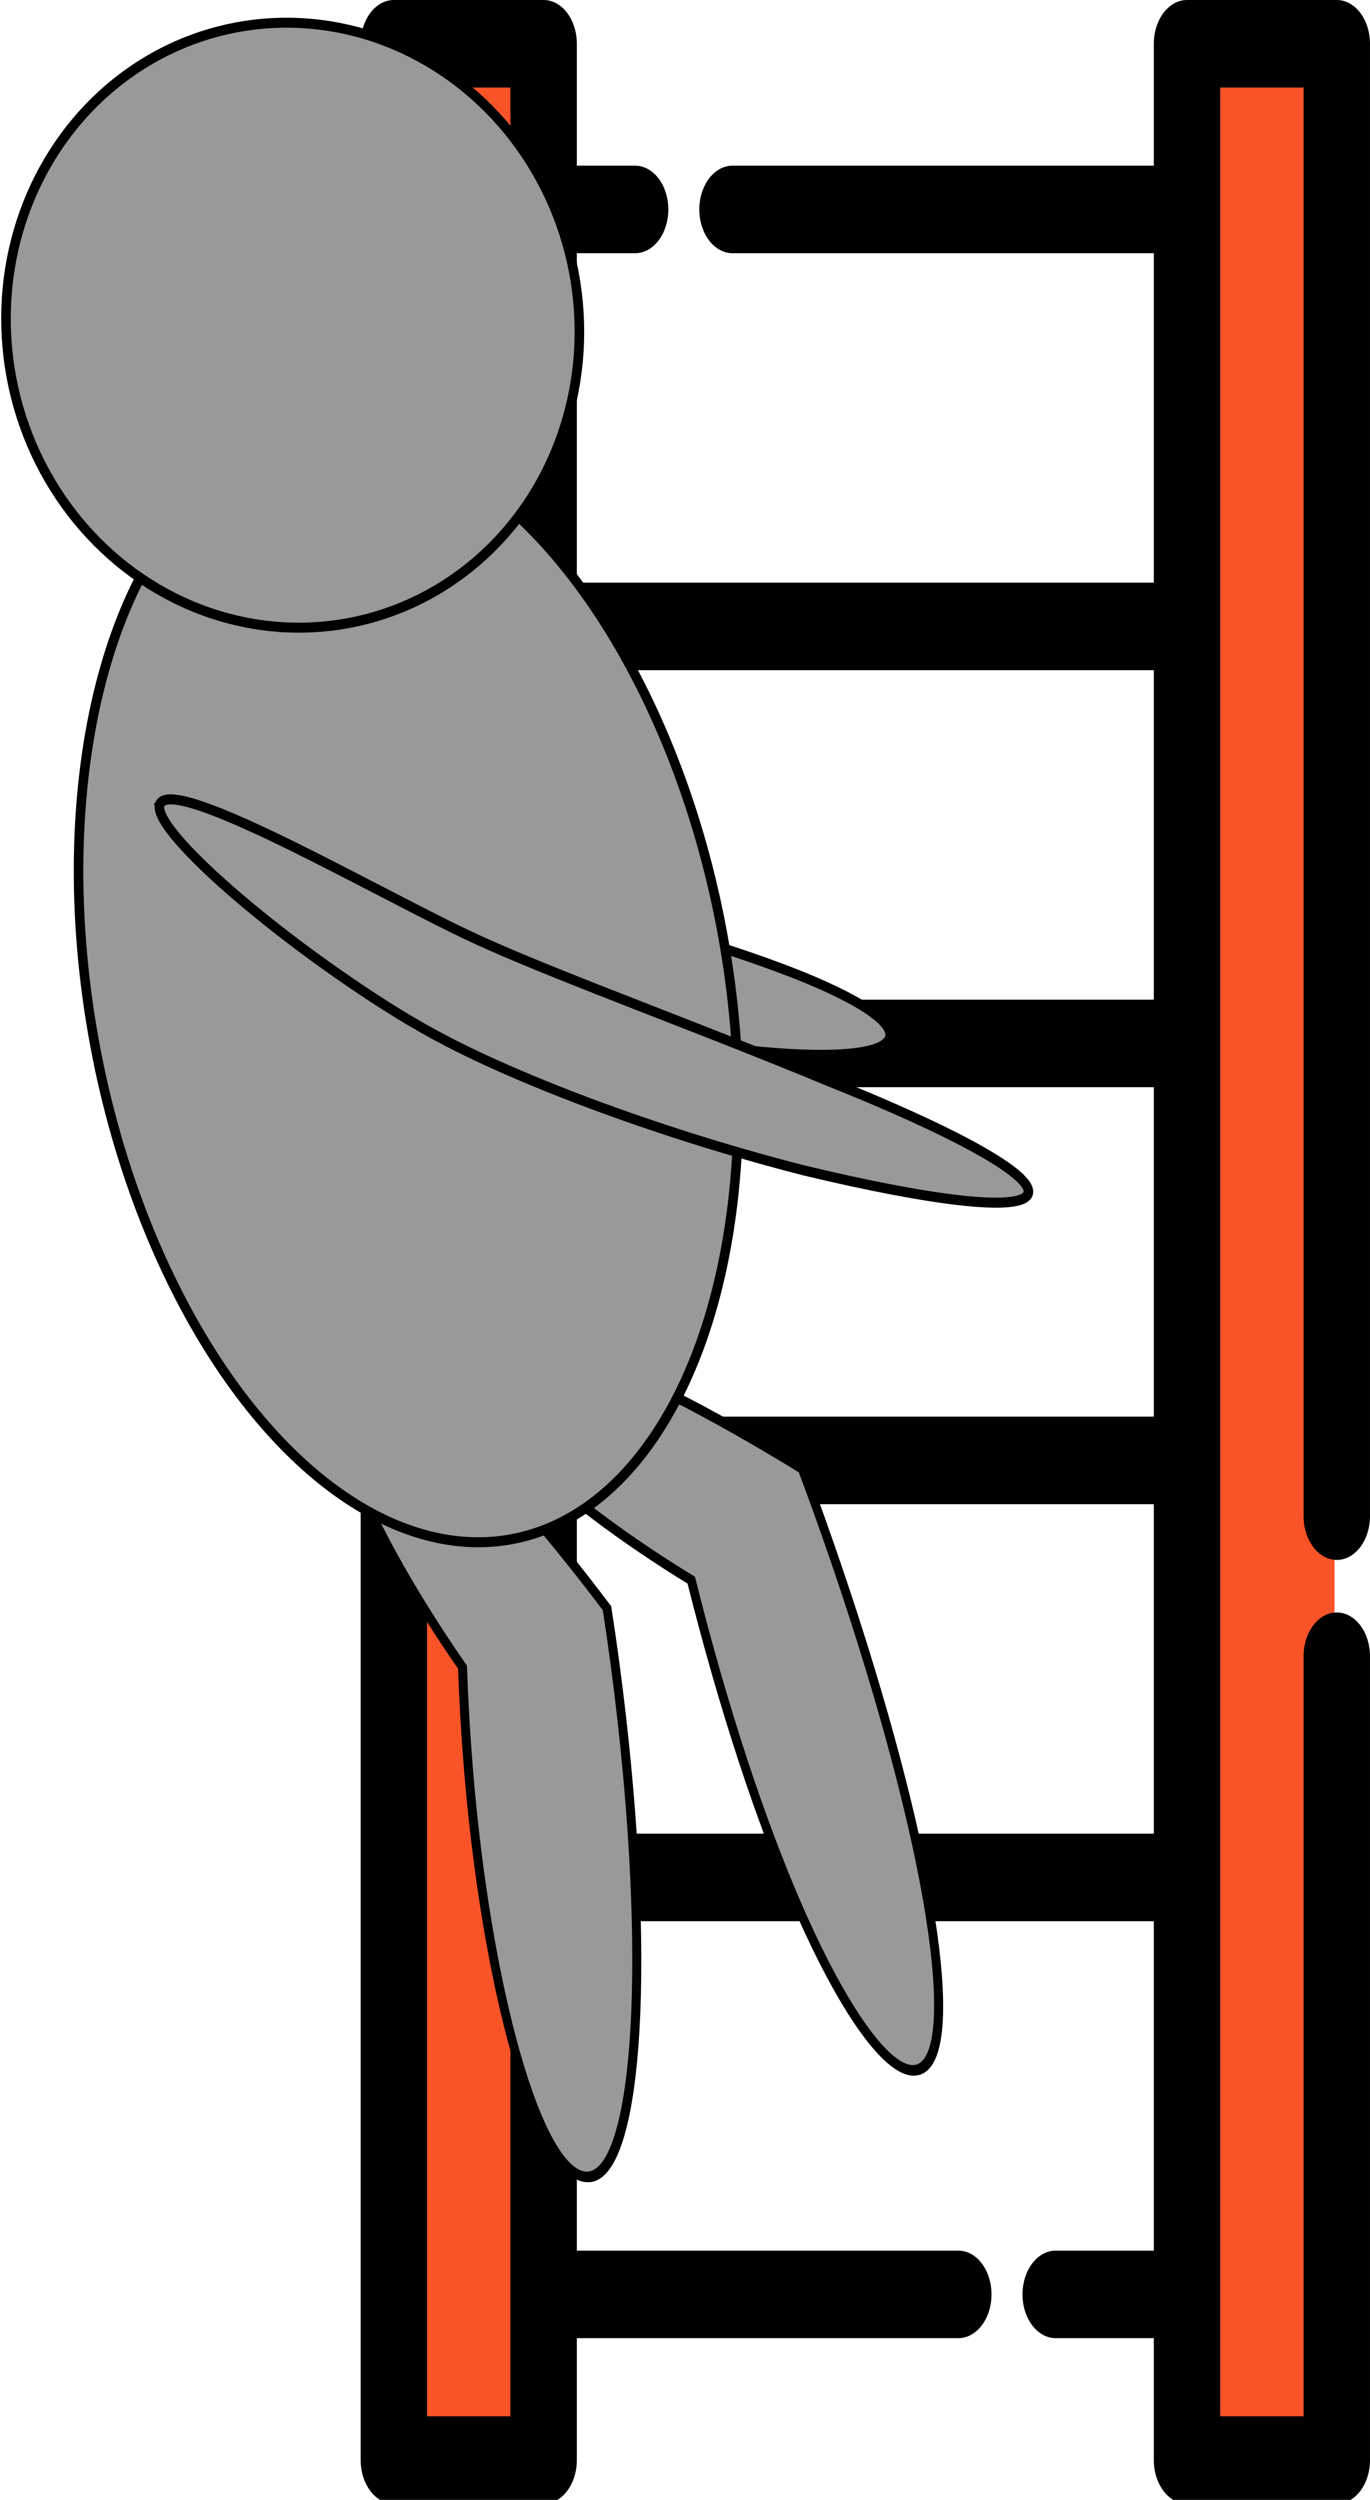 <?xml version="1.0" encoding="UTF-8" standalone="no"?>
<!-- Created with Inkscape (http://www.inkscape.org/) -->

<svg
   width="74.239mm"
   height="135.466mm"
   viewBox="0 0 74.239 135.466"
   version="1.1"
   id="svg1"
   inkscape:version="1.4 (unknown)"
   sodipodi:docname="gyllene_stege.svg"
   xml:space="preserve"
   xmlns:inkscape="http://www.inkscape.org/namespaces/inkscape"
   xmlns:sodipodi="http://sodipodi.sourceforge.net/DTD/sodipodi-0.dtd"
   xmlns="http://www.w3.org/2000/svg"
   xmlns:svg="http://www.w3.org/2000/svg"><sodipodi:namedview
     id="namedview1"
     pagecolor="#505050"
     bordercolor="#eeeeee"
     borderopacity="1"
     inkscape:showpageshadow="0"
     inkscape:pageopacity="0"
     inkscape:pagecheckerboard="0"
     inkscape:deskcolor="#505050"
     inkscape:document-units="mm"
     showborder="false"
     inkscape:zoom="1.0263363"
     inkscape:cx="44.332447"
     inkscape:cy="314.71166"
     inkscape:window-width="2560"
     inkscape:window-height="1371"
     inkscape:window-x="0"
     inkscape:window-y="32"
     inkscape:window-maximized="1"
     inkscape:current-layer="svg1" /><defs
     id="defs1"><rect
       x="130.034"
       y="222.847"
       width="82.069"
       height="25.062"
       id="rect11" /><inkscape:path-effect
       effect="skeletal"
       id="path-effect10"
       is_visible="true"
       lpeversion="1"
       pattern="M 0,18.868 C 0,8.453 8.453,0 18.868,0 29.283,0 37.736,8.453 37.736,18.868 c 0,10.415 -8.453,18.868 -18.868,18.868 C 8.453,37.736 0,29.283 0,18.868 Z"
       copytype="single_stretched"
       prop_scale="1"
       scale_y_rel="false"
       spacing="0"
       normal_offset="0"
       tang_offset="0"
       prop_units="false"
       vertical_pattern="false"
       hide_knot="false"
       fuse_tolerance="0" /><inkscape:path-effect
       effect="skeletal"
       id="path-effect8"
       is_visible="true"
       lpeversion="1"
       pattern="M 0,18.868 C 0,8.453 8.453,0 18.868,0 29.283,0 37.736,8.453 37.736,18.868 c 0,10.415 -8.453,18.868 -18.868,18.868 C 8.453,37.736 0,29.283 0,18.868 Z"
       copytype="single_stretched"
       prop_scale="1"
       scale_y_rel="false"
       spacing="0"
       normal_offset="0"
       tang_offset="0"
       prop_units="false"
       vertical_pattern="false"
       hide_knot="false"
       fuse_tolerance="0" /><inkscape:path-effect
       effect="skeletal"
       id="path-effect7"
       is_visible="true"
       lpeversion="1"
       pattern="M 0,18.868 C 0,8.453 8.453,0 18.868,0 29.283,0 37.736,8.453 37.736,18.868 c 0,10.415 -8.453,18.868 -18.868,18.868 C 8.453,37.736 0,29.283 0,18.868 Z"
       copytype="single_stretched"
       prop_scale="1"
       scale_y_rel="false"
       spacing="0"
       normal_offset="0"
       tang_offset="0"
       prop_units="false"
       vertical_pattern="false"
       hide_knot="false"
       fuse_tolerance="0" /><inkscape:path-effect
       effect="spiro"
       id="path-effect6"
       is_visible="true"
       lpeversion="1" /><inkscape:path-effect
       effect="skeletal"
       id="path-effect8-1"
       is_visible="true"
       lpeversion="1"
       pattern="M 0,18.868 C 0,8.453 8.453,0 18.868,0 29.283,0 37.736,8.453 37.736,18.868 c 0,10.415 -8.453,18.868 -18.868,18.868 C 8.453,37.736 0,29.283 0,18.868 Z"
       copytype="single_stretched"
       prop_scale="1"
       scale_y_rel="false"
       spacing="0"
       normal_offset="0"
       tang_offset="0"
       prop_units="false"
       vertical_pattern="false"
       hide_knot="false"
       fuse_tolerance="0" /><inkscape:path-effect
       effect="skeletal"
       id="path-effect10-3"
       is_visible="true"
       lpeversion="1"
       pattern="M 0,18.868 C 0,8.453 8.453,0 18.868,0 29.283,0 37.736,8.453 37.736,18.868 c 0,10.415 -8.453,18.868 -18.868,18.868 C 8.453,37.736 0,29.283 0,18.868 Z"
       copytype="single_stretched"
       prop_scale="1"
       scale_y_rel="false"
       spacing="0"
       normal_offset="0"
       tang_offset="0"
       prop_units="false"
       vertical_pattern="false"
       hide_knot="false"
       fuse_tolerance="0" /><inkscape:path-effect
       effect="skeletal"
       id="path-effect10-8"
       is_visible="true"
       lpeversion="1"
       pattern="M 0,18.868 C 0,8.453 8.453,0 18.868,0 29.283,0 37.736,8.453 37.736,18.868 c 0,10.415 -8.453,18.868 -18.868,18.868 C 8.453,37.736 0,29.283 0,18.868 Z"
       copytype="single_stretched"
       prop_scale="1"
       scale_y_rel="false"
       spacing="0"
       normal_offset="0"
       tang_offset="0"
       prop_units="false"
       vertical_pattern="false"
       hide_knot="false"
       fuse_tolerance="0" /><inkscape:path-effect
       effect="skeletal"
       id="path-effect10-3-2"
       is_visible="true"
       lpeversion="1"
       pattern="M 0,18.868 C 0,8.453 8.453,0 18.868,0 29.283,0 37.736,8.453 37.736,18.868 c 0,10.415 -8.453,18.868 -18.868,18.868 C 8.453,37.736 0,29.283 0,18.868 Z"
       copytype="single_stretched"
       prop_scale="1"
       scale_y_rel="false"
       spacing="0"
       normal_offset="0"
       tang_offset="0"
       prop_units="false"
       vertical_pattern="false"
       hide_knot="false"
       fuse_tolerance="0" /><inkscape:path-effect
       effect="skeletal"
       id="path-effect8-6"
       is_visible="true"
       lpeversion="1"
       pattern="M 0,18.868 C 0,8.453 8.453,0 18.868,0 29.283,0 37.736,8.453 37.736,18.868 c 0,10.415 -8.453,18.868 -18.868,18.868 C 8.453,37.736 0,29.283 0,18.868 Z"
       copytype="single_stretched"
       prop_scale="1"
       scale_y_rel="false"
       spacing="0"
       normal_offset="0"
       tang_offset="0"
       prop_units="false"
       vertical_pattern="false"
       hide_knot="false"
       fuse_tolerance="0" /><inkscape:path-effect
       effect="skeletal"
       id="path-effect8-1-5"
       is_visible="true"
       lpeversion="1"
       pattern="M 0,18.868 C 0,8.453 8.453,0 18.868,0 29.283,0 37.736,8.453 37.736,18.868 c 0,10.415 -8.453,18.868 -18.868,18.868 C 8.453,37.736 0,29.283 0,18.868 Z"
       copytype="single_stretched"
       prop_scale="1"
       scale_y_rel="false"
       spacing="0"
       normal_offset="0"
       tang_offset="0"
       prop_units="false"
       vertical_pattern="false"
       hide_knot="false"
       fuse_tolerance="0" /></defs><g
     id="g4"
     transform="matrix(0.201,0,0,0.265,-4.565,0)"
     style="stroke-width:1.147"><g
       id="g2"
       style="stroke-width:1.147">
	<rect
   x="128.292"
   y="9.263"
   style="fill:#f95428;stroke-width:1.147"
   width="40.377"
   height="494.098"
   id="rect1" />
	<rect
   x="342.125"
   y="9.263"
   style="fill:#f95428;stroke-width:1.147"
   width="40.377"
   height="494.098"
   id="rect2" />
</g><path
       d="m 383.104,318.982 c 4.945,0 8.951,-4.008 8.951,-8.952 V 8.951 C 392.055,4.007 388.048,0 383.104,0 h -40.377 c -4.945,0 -8.952,4.008 -8.952,8.951 V 33.878 H 220.198 c -4.944,0 -8.951,4.008 -8.951,8.951 0,4.943 4.008,8.951 8.951,8.951 h 113.578 v 67.365 H 178.225 V 51.781 h 15.715 c 4.944,0 8.951,-4.008 8.951,-8.951 0,-4.943 -4.008,-8.951 -8.951,-8.951 H 178.225 V 8.951 C 178.225,4.007 174.217,0 169.274,0 h -40.378 c -4.944,0 -8.951,4.008 -8.951,8.951 v 494.097 c 0,4.944 4.008,8.951 8.951,8.951 h 40.378 c 4.944,0 8.951,-4.008 8.951,-8.951 v -24.927 h 102.843 c 4.945,0 8.952,-4.008 8.952,-8.952 0,-4.944 -4.007,-8.951 -8.952,-8.951 H 178.225 v -67.365 h 155.552 v 67.365 h -26.45 c -4.945,0 -8.952,4.008 -8.952,8.951 0,4.943 4.007,8.952 8.952,8.952 h 26.45 v 24.927 c 0,4.944 4.007,8.951 8.951,8.951 h 40.377 c 4.945,0 8.952,-4.008 8.952,-8.951 V 338.675 c 0,-4.944 -4.007,-8.952 -8.952,-8.952 -4.945,0 -8.951,4.008 -8.951,8.952 V 494.098 H 351.68 V 17.903 h 22.474 v 292.128 c -0.002,4.943 4.006,8.951 8.95,8.951 z M 178.225,222.318 h 155.552 v 67.365 H 178.225 Z m 155.55,-85.268 v 67.365 H 178.225 V 137.05 Z M 160.322,494.097 H 137.847 V 17.903 h 22.475 z m 17.903,-119.145 v -67.365 h 155.552 v 67.365 z"
       id="path2-2"
       style="stroke-width:1.147" /></g><g
     inkscape:label="pelle"
     id="layer1-2"
     transform="matrix(0.221,-0.117,0.124,0.234,-224.772,12.475)"
     style="stroke-width:2.058;stroke-dasharray:none"><path
       style="fill:#999999;fill-opacity:1;stroke:#000000;stroke-width:1.973;stroke-dasharray:none;stroke-opacity:1"
       d="m 561.26,596.095 c 6.5,6.888 -9.324,30.207 -33.044,52.52 0,0 0,0 0,0 0.422,5.796 0.74,11.762 0.924,17.824 0.671,22.166 -0.599,41.472 -3.606,56.11 -2.961,14.412 -7.613,23.936 -12.837,23.936 -5.254,0 -9.847,-9.665 -12.837,-26.265 -3.003,-16.673 -4.281,-39.602 -3.606,-65.024 0.184,-6.915 0.501,-13.613 0.924,-19.968 0,0 10e-6,-10e-6 10e-6,-10e-6 31.855,-30.134 57.586,-46.019 64.084,-39.133 z"
       id="path10"
       transform="matrix(-0.956,-0.167,-0.215,1.1,1434.059,82.168)"
       inkscape:original-d="M 561.25982,596.09455 512.696,641.92122 v 104.56416"
       inkscape:path-effect="#path-effect10"
       inkscape:transform-center-x="-11.141504"
       inkscape:transform-center-y="12.634672" /><path
       style="fill:#999999;fill-opacity:1;stroke:#000000;stroke-width:1.973;stroke-dasharray:none;stroke-opacity:1"
       d="m 537.358,593.546 c 8.456,-3.459 24.611,18.804 40.369,55.114 0,0 10e-6,0 10e-6,10e-6 -1.185,6.429 -2.605,13.201 -4.259,20.167 -5.455,22.979 -12.311,43.321 -19.214,57.528 -6.891,14.184 -13.629,21.824 -18.706,20.524 -10.441,-2.674 -8.909,-38.485 2.018,-77.909 1.709,-6.165 3.558,-12.164 5.494,-17.92 0,0 0,0 0,0 -10.741,-28.355 -14.12,-54.06 -5.703,-57.504 z"
       id="path10-6"
       transform="matrix(0.956,0.167,-0.215,1.1,357.81,-105.58)"
       sodipodi:nodetypes="ccc"
       inkscape:original-d="m 537.35781,593.54557 23.03604,56.30871 -24.84505,97.02446"
       inkscape:path-effect="#path-effect10-3"
       inkscape:transform-center-x="-0.42341941"
       inkscape:transform-center-y="19.467339" /><path
       style="fill:#999999;fill-opacity:1;stroke:#000000;stroke-width:3.429;stroke-dasharray:none;stroke-opacity:1"
       d="m 648.798,427.938 c -4.129,3.952 -18.087,-3.221 -36.796,-17.764 0,-10e-6 -10e-6,-10e-6 -10e-6,-10e-6 -13.977,-10.961 -31.468,-26.809 -48.365,-45.648 0,0 0,0 0,0 -1.363,-1.52 -2.718,-3.059 -4.068,-4.617 -6.349,-7.324 -12.23,-14.667 -17.573,-21.679 -8.535,-11.195 -15.953,-21.933 -21.968,-31.56 -14.273,-23.045 -20.965,-40.004 -16.166,-43.908 -1e-5,0 0,0 0,0 0.005,-0.004 0.014,-0.011 0.009,-0.007 -0.005,0.004 0.005,-0.004 0.009,-0.007 0,0 1e-5,0 1e-5,0 4.825,-3.869 20.055,6.18 39.605,24.813 8.231,7.783 17.182,16.986 26.565,27.26 5.974,6.542 11.89,13.287 18.033,20.374 0.195,0.225 3.643,4.211 3.838,4.436 0,0 10e-6,10e-6 10e-6,10e-6 16.313,18.899 30.16,35.673 40.788,50.815 0,0 1e-5,10e-6 1e-5,10e-6 13.667,19.285 20.217,33.542 16.089,37.493 z"
       id="path7-3"
       sodipodi:nodetypes="czc"
       transform="matrix(0,-0.6,-0.6,0,1040.511,930.491)"
       inkscape:original-d="m 648.79825,427.93758 c 0,0 -46.81053,-48.35856 -71.01883,-75.86044 -24.2083,-27.50188 -73.90824,-89.32316 -73.90824,-89.32316"
       inkscape:path-effect="#path-effect8-1" /><ellipse
       style="fill:#999999;fill-opacity:1;stroke:#000000;stroke-width:2.058;stroke-dasharray:none;stroke-opacity:1"
       id="path2"
       transform="matrix(-0.959,-0.282,-0.313,0.95,0,0)"
       ry="115.334"
       rx="68.744"
       cy="325.65"
       cx="-935.858"
       inkscape:transform-center-x="11.786215"
       inkscape:transform-center-y="-28.23379" /><ellipse
       style="fill:#999999;fill-opacity:1;stroke:#000000;stroke-width:2.058;stroke-dasharray:none;stroke-opacity:1"
       id="path3"
       cx="-937.71"
       cy="-187.249"
       transform="matrix(-0.959,-0.282,0.313,-0.95,0,0)"
       inkscape:transform-center-x="26.698574"
       inkscape:transform-center-y="-61.469309"
       rx="61.717"
       ry="62.343" /><path
       style="fill:#999999;fill-opacity:1;stroke:#000000;stroke-width:3.429;stroke-dasharray:none;stroke-opacity:1"
       d="m 609.766,437.488 c -0.081,0.035 -0.164,0.066 -0.248,0.091 -0.083,0.025 -0.167,0.044 -0.254,0.06 0,0 0,0 0,0 -0.173,0.03 -0.353,0.041 -0.54,0.034 0,0 -10e-6,0 -10e-6,0 l 0,0 c -0.373,-0.015 -0.776,-0.104 -1.208,-0.265 l 0,0 c -0.853,-0.318 -1.815,-0.919 -2.881,-1.788 l 0,0 c -2.073,-1.692 -4.528,-4.403 -7.299,-8.041 l 0,0 c -5.141,-6.751 -11.409,-16.757 -18.218,-29.359 l 0,0 c -5.827,-10.781 -12.238,-23.81 -18.454,-38.315 l 0,0 0,-1e-5 0,0 c -4.693,-10.91 -9.68,-23.496 -13.663,-37.073 l 0,0 c -2.794,-9.563 -5.154,-19.301 -7.286,-29.337 -0.901,-4.236 -1.759,-8.513 -2.577,-12.833 -1.319,-6.963 -2.498,-13.84 -3.559,-20.578 -3.977,-25.24 -6.441,-49.127 -7.796,-69.768 -2.496,-48.054 -0.477,-80.324 6.214,-81.112 0.008,-9.1e-4 0.017,-0.002 0.009,-0.001 -0.008,9.1e-4 0.001,-1.4e-4 0.009,-0.001 6.694,-0.73 16.421,30.163 25.494,77.029 4.256,20.474 8.377,42.652 12.993,67.527 1.207,6.506 2.45,13.214 3.713,19.883 0.788,4.161 1.574,8.257 2.368,12.32 1.902,9.705 3.726,18.709 5.78,27.554 l 0,0 c 2.696,11.747 6.405,24.141 9.613,35.088 10e-6,0 10e-6,0 10e-6,10e-6 l 0,0 c 4.443,15.126 8.176,27.622 11.514,39.824 l 0,0 c 3.732,13.643 6.407,24.916 7.67,33.287 l 0,0 c 0.677,4.484 0.942,8.11 0.749,10.763 l 0,0 c -0.099,1.364 -0.321,2.473 -0.67,3.31 l 0,0 c -0.177,0.424 -0.386,0.778 -0.629,1.062 l 0,0 c 0,0 0,0 0,0 -0.122,0.142 -0.253,0.267 -0.392,0.373 0,0 0,0 0,0 -0.07,0.053 -0.142,0.102 -0.216,0.146 -0.076,0.045 -0.155,0.085 -0.235,0.121 z"
       id="path7"
       sodipodi:nodetypes="csc"
       transform="matrix(0.373,-0.481,-0.474,-0.354,746.742,964.277)"
       inkscape:transform-center-x="2.0232889"
       inkscape:transform-center-y="-29.517509"
       inkscape:original-d="m 609.76614,437.48778 c 0,0 -34.18911,-77.96372 -45.08401,-119.3145 -17.86725,-67.81381 -32.67691,-208.97043 -32.67691,-208.97043"
       inkscape:path-effect="#path-effect8" /></g></svg>
